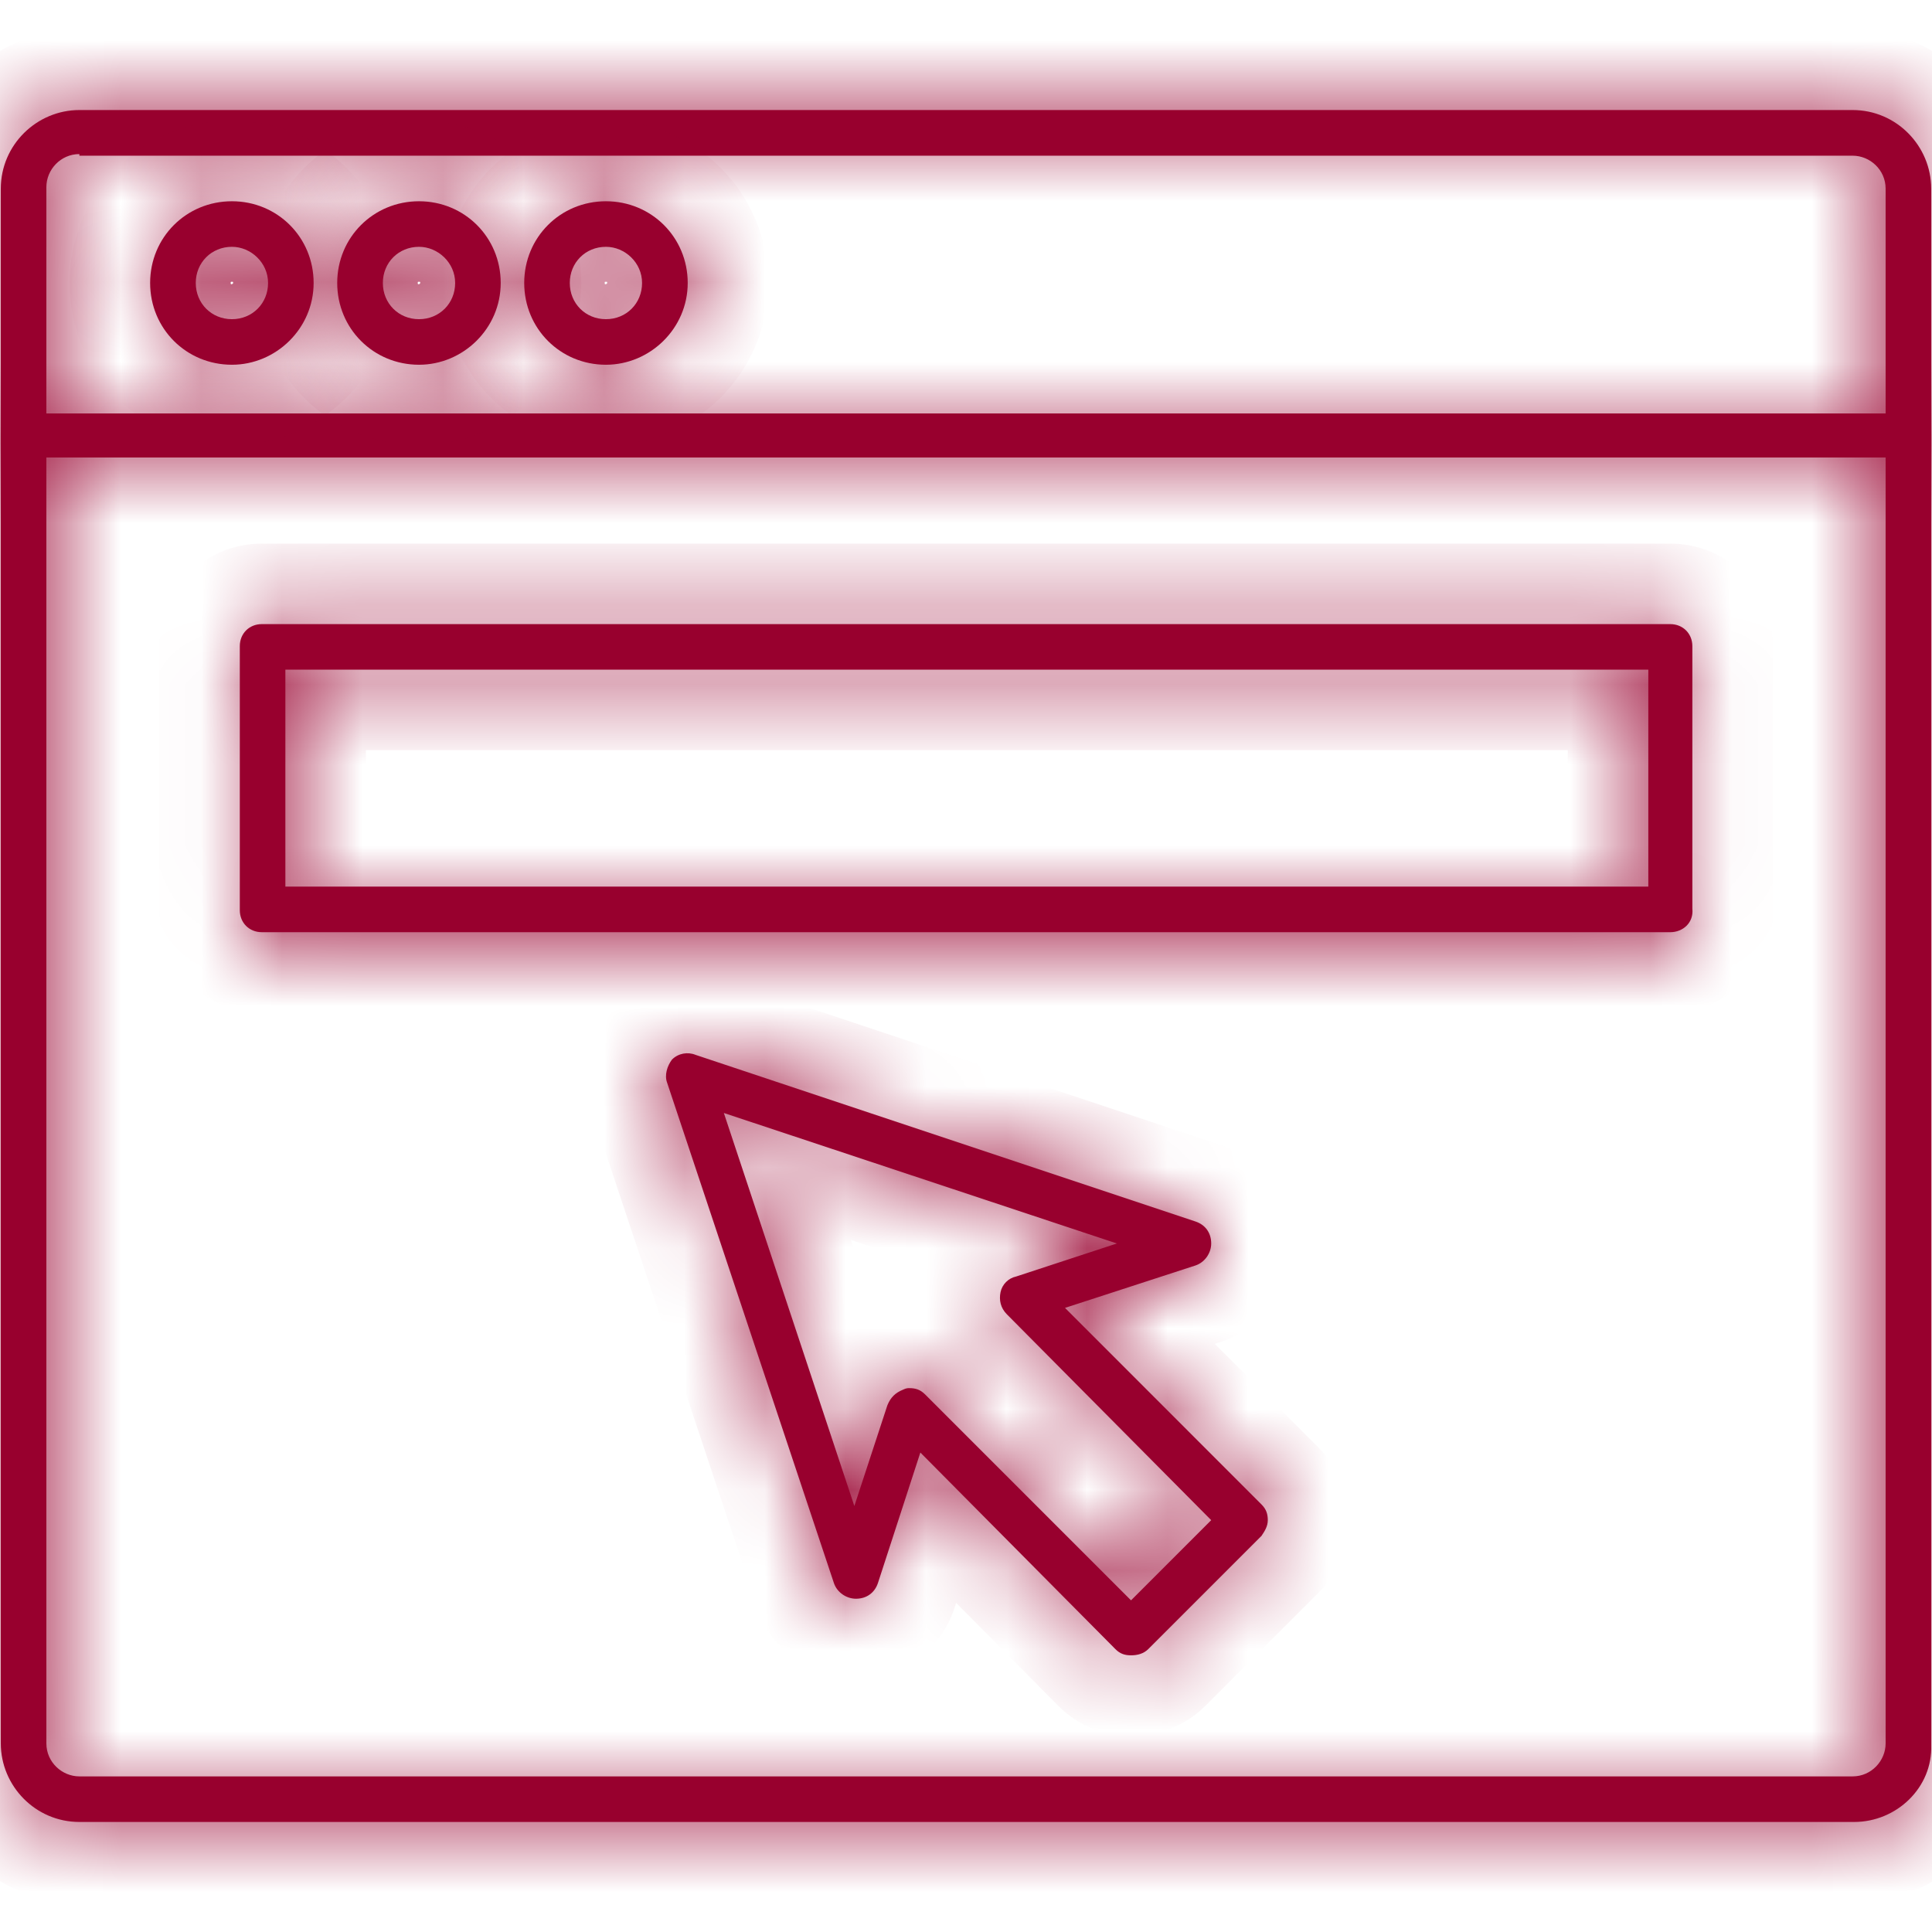 <svg width="24" height="24" viewBox="0 0 24 24" fill="none" xmlns="http://www.w3.org/2000/svg">
<mask id="path-1-inside-1_10943_1067" fill="white">
<path fill-rule="evenodd" clip-rule="evenodd" d="M23.033 22.633H0.986C0.439 22.633 0.01 22.184 0.01 21.657V2.344C0.01 1.797 0.459 1.367 0.986 1.367H23.014C23.561 1.367 23.99 1.816 23.99 2.344V21.676C24.01 22.204 23.561 22.633 23.033 22.633ZM0.986 1.914C0.752 1.914 0.576 2.109 0.576 2.324V21.657C0.576 21.891 0.771 22.067 0.986 22.067L23.014 22.067C23.248 22.067 23.424 21.872 23.424 21.657V2.344C23.424 2.109 23.229 1.934 23.014 1.934H0.986V1.914Z"/>
</mask>
<path fill-rule="evenodd" clip-rule="evenodd" d="M23.033 22.633H0.986C0.439 22.633 0.01 22.184 0.01 21.657V2.344C0.01 1.797 0.459 1.367 0.986 1.367H23.014C23.561 1.367 23.99 1.816 23.99 2.344V21.676C24.01 22.204 23.561 22.633 23.033 22.633ZM0.986 1.914C0.752 1.914 0.576 2.109 0.576 2.324V21.657C0.576 21.891 0.771 22.067 0.986 22.067L23.014 22.067C23.248 22.067 23.424 21.872 23.424 21.657V2.344C23.424 2.109 23.229 1.934 23.014 1.934H0.986V1.914Z" fill="#98002E"/>
<path d="M23.99 21.676H22.99V21.695L22.991 21.713L23.99 21.676ZM0.986 1.914H1.986V0.914H0.986V1.914ZM0.986 22.067L0.986 21.067H0.986V22.067ZM23.014 22.067L23.014 23.067H23.014V22.067ZM0.986 1.934H-0.014V2.934H0.986V1.934ZM23.033 21.633H0.986V23.633H23.033V21.633ZM0.986 21.633C0.988 21.633 0.993 21.634 0.998 21.636C1.002 21.638 1.004 21.64 1.005 21.641C1.006 21.641 1.006 21.642 1.007 21.645C1.009 21.648 1.01 21.652 1.01 21.657H-0.99C-0.99 22.723 -0.126 23.633 0.986 23.633V21.633ZM1.01 21.657V2.344H-0.99V21.657H1.01ZM1.01 2.344C1.01 2.345 1.009 2.35 1.007 2.355C1.005 2.359 1.003 2.362 1.002 2.362C1.002 2.363 1.001 2.364 0.998 2.365C0.995 2.366 0.991 2.367 0.986 2.367V0.367C-0.08 0.367 -0.99 1.232 -0.99 2.344H1.01ZM0.986 2.367H23.014V0.367H0.986V2.367ZM23.014 2.367C23.012 2.367 23.007 2.367 23.002 2.364C22.998 2.363 22.996 2.361 22.995 2.36C22.994 2.359 22.994 2.358 22.993 2.356C22.991 2.353 22.99 2.348 22.99 2.344H24.99C24.99 1.277 24.126 0.367 23.014 0.367V2.367ZM22.99 2.344V21.676H24.99V2.344H22.99ZM22.991 21.713C22.99 21.697 22.994 21.679 23 21.664C23.005 21.651 23.012 21.644 23.015 21.64C23.019 21.637 23.024 21.633 23.033 21.633V23.633C24.078 23.633 25.032 22.781 24.989 21.639L22.991 21.713ZM0.986 0.914C0.169 0.914 -0.424 1.588 -0.424 2.324H1.576C1.576 2.63 1.335 2.914 0.986 2.914V0.914ZM-0.424 2.324V21.657H1.576V2.324H-0.424ZM-0.424 21.657C-0.424 22.474 0.25 23.067 0.986 23.067V21.067C1.292 21.067 1.576 21.308 1.576 21.657H-0.424ZM0.986 23.067L23.014 23.067L23.014 21.067L0.986 21.067L0.986 23.067ZM23.014 23.067C23.831 23.067 24.424 22.393 24.424 21.657H22.424C22.424 21.351 22.665 21.067 23.014 21.067V23.067ZM24.424 21.657V2.344H22.424V21.657H24.424ZM24.424 2.344C24.424 1.526 23.75 0.934 23.014 0.934V2.934C22.707 2.934 22.424 2.692 22.424 2.344H24.424ZM23.014 0.934H0.986V2.934H23.014V0.934ZM1.986 1.934V1.914H-0.014V1.934H1.986Z" fill="#98002E" mask="url(#path-1-inside-1_10943_1067)"/>
<mask id="path-3-inside-2_10943_1067" fill="white">
<path fill-rule="evenodd" clip-rule="evenodd" d="M23.717 5.683H0.283C0.127 5.683 0.01 5.565 0.01 5.409C0.01 5.253 0.127 5.136 0.283 5.136H23.717C23.873 5.136 23.99 5.253 23.99 5.409C23.99 5.565 23.873 5.683 23.717 5.683Z"/>
</mask>
<path fill-rule="evenodd" clip-rule="evenodd" d="M23.717 5.683H0.283C0.127 5.683 0.01 5.565 0.01 5.409C0.01 5.253 0.127 5.136 0.283 5.136H23.717C23.873 5.136 23.99 5.253 23.99 5.409C23.99 5.565 23.873 5.683 23.717 5.683Z" fill="#98002E"/>
<path d="M23.717 4.683H0.283V6.683H23.717V4.683ZM0.283 4.683C0.462 4.683 0.65 4.753 0.795 4.897C0.94 5.042 1.01 5.231 1.01 5.409H-0.99C-0.99 6.118 -0.425 6.683 0.283 6.683V4.683ZM1.01 5.409C1.01 5.588 0.94 5.776 0.795 5.921C0.65 6.066 0.462 6.136 0.283 6.136V4.136C-0.425 4.136 -0.99 4.701 -0.99 5.409H1.01ZM0.283 6.136H23.717V4.136H0.283V6.136ZM23.717 6.136C23.538 6.136 23.35 6.066 23.205 5.921C23.06 5.776 22.99 5.588 22.99 5.409H24.99C24.99 4.701 24.425 4.136 23.717 4.136V6.136ZM22.99 5.409C22.99 5.231 23.06 5.042 23.205 4.897C23.35 4.753 23.538 4.683 23.717 4.683V6.683C24.425 6.683 24.99 6.118 24.99 5.409H22.99Z" fill="#98002E" mask="url(#path-3-inside-2_10943_1067)"/>
<mask id="path-5-inside-3_10943_1067" fill="white">
<path fill-rule="evenodd" clip-rule="evenodd" d="M20.749 11.58H3.252C3.096 11.58 2.979 11.463 2.979 11.307V8.026C2.979 7.87 3.096 7.753 3.252 7.753H20.749C20.905 7.753 21.023 7.87 21.023 8.026V11.287C21.042 11.463 20.905 11.58 20.749 11.58ZM3.545 11.014H20.476V8.319H3.545V11.014Z"/>
</mask>
<path fill-rule="evenodd" clip-rule="evenodd" d="M20.749 11.58H3.252C3.096 11.58 2.979 11.463 2.979 11.307V8.026C2.979 7.87 3.096 7.753 3.252 7.753H20.749C20.905 7.753 21.023 7.87 21.023 8.026V11.287C21.042 11.463 20.905 11.58 20.749 11.58ZM3.545 11.014H20.476V8.319H3.545V11.014Z" fill="#98002E"/>
<path d="M21.023 11.287H20.023V11.343L20.029 11.398L21.023 11.287ZM3.545 11.014H2.545V12.014H3.545V11.014ZM20.476 11.014V12.014H21.476V11.014H20.476ZM20.476 8.319H21.476V7.319H20.476V8.319ZM3.545 8.319V7.319H2.545V8.319H3.545ZM20.749 10.58H3.252V12.58H20.749V10.58ZM3.252 10.58C3.43 10.58 3.619 10.651 3.764 10.795C3.908 10.94 3.979 11.129 3.979 11.307H1.979C1.979 12.016 2.543 12.58 3.252 12.58V10.58ZM3.979 11.307V8.026H1.979V11.307H3.979ZM3.979 8.026C3.979 8.205 3.908 8.393 3.764 8.538C3.619 8.683 3.43 8.753 3.252 8.753V6.753C2.543 6.753 1.979 7.318 1.979 8.026H3.979ZM3.252 8.753H20.749V6.753H3.252V8.753ZM20.749 8.753C20.57 8.753 20.382 8.683 20.237 8.538C20.093 8.393 20.023 8.205 20.023 8.026H22.023C22.023 7.318 21.458 6.753 20.749 6.753V8.753ZM20.023 8.026V11.287H22.023V8.026H20.023ZM20.029 11.398C20.005 11.184 20.081 10.957 20.244 10.793C20.395 10.643 20.582 10.58 20.749 10.58V12.58C21.388 12.58 22.114 12.052 22.016 11.177L20.029 11.398ZM3.545 12.014H20.476V10.014H3.545V12.014ZM21.476 11.014V8.319H19.476V11.014H21.476ZM20.476 7.319H3.545V9.319H20.476V7.319ZM2.545 8.319V11.014H4.545V8.319H2.545Z" fill="#98002E" mask="url(#path-5-inside-3_10943_1067)"/>
<mask id="path-7-inside-4_10943_1067" fill="white">
<path fill-rule="evenodd" clip-rule="evenodd" d="M14.05 20.563C13.972 20.563 13.913 20.544 13.855 20.485L11.433 18.044L10.906 19.665C10.867 19.782 10.769 19.86 10.633 19.86C10.515 19.86 10.398 19.782 10.359 19.665L8.289 13.455C8.25 13.357 8.289 13.24 8.348 13.162C8.426 13.084 8.543 13.064 8.641 13.104L14.851 15.174C14.968 15.213 15.046 15.31 15.046 15.447C15.046 15.564 14.968 15.681 14.851 15.72L13.23 16.247L15.671 18.689C15.729 18.747 15.749 18.806 15.749 18.884C15.749 18.962 15.71 19.02 15.671 19.079L14.265 20.485C14.206 20.544 14.128 20.563 14.05 20.563ZM11.296 17.244C11.375 17.244 11.433 17.263 11.492 17.322L14.05 19.88L15.046 18.884L12.507 16.326C12.429 16.247 12.409 16.15 12.429 16.052C12.449 15.955 12.527 15.877 12.624 15.857L13.874 15.447L8.992 13.826L10.613 18.708L11.023 17.458C11.062 17.361 11.121 17.302 11.218 17.263C11.257 17.244 11.277 17.244 11.296 17.244Z"/>
</mask>
<path fill-rule="evenodd" clip-rule="evenodd" d="M14.05 20.563C13.972 20.563 13.913 20.544 13.855 20.485L11.433 18.044L10.906 19.665C10.867 19.782 10.769 19.86 10.633 19.86C10.515 19.86 10.398 19.782 10.359 19.665L8.289 13.455C8.25 13.357 8.289 13.24 8.348 13.162C8.426 13.084 8.543 13.064 8.641 13.104L14.851 15.174C14.968 15.213 15.046 15.31 15.046 15.447C15.046 15.564 14.968 15.681 14.851 15.72L13.23 16.247L15.671 18.689C15.729 18.747 15.749 18.806 15.749 18.884C15.749 18.962 15.71 19.02 15.671 19.079L14.265 20.485C14.206 20.544 14.128 20.563 14.05 20.563ZM11.296 17.244C11.375 17.244 11.433 17.263 11.492 17.322L14.05 19.88L15.046 18.884L12.507 16.326C12.429 16.247 12.409 16.15 12.429 16.052C12.449 15.955 12.527 15.877 12.624 15.857L13.874 15.447L8.992 13.826L10.613 18.708L11.023 17.458C11.062 17.361 11.121 17.302 11.218 17.263C11.257 17.244 11.277 17.244 11.296 17.244Z" fill="#98002E"/>
<path d="M13.855 20.485L13.145 21.189L13.148 21.192L13.855 20.485ZM11.433 18.044L12.143 17.34L10.989 16.177L10.482 17.735L11.433 18.044ZM10.906 19.665L11.855 19.981L11.857 19.974L10.906 19.665ZM10.359 19.665L11.308 19.349L11.308 19.349L10.359 19.665ZM8.289 13.455L9.238 13.139L9.229 13.111L9.218 13.084L8.289 13.455ZM8.348 13.162L7.641 12.455L7.59 12.505L7.548 12.562L8.348 13.162ZM8.641 13.104L8.269 14.032L8.296 14.043L8.324 14.052L8.641 13.104ZM14.851 15.174L14.534 16.122L14.534 16.122L14.851 15.174ZM14.851 15.72L15.16 16.671L15.167 16.669L14.851 15.72ZM13.23 16.247L12.92 15.297L11.369 15.801L12.523 16.955L13.23 16.247ZM15.671 18.689L16.378 17.981L16.378 17.981L15.671 18.689ZM15.671 19.079L16.378 19.786L16.448 19.716L16.503 19.634L15.671 19.079ZM14.265 20.485L13.558 19.778L13.557 19.778L14.265 20.485ZM11.492 17.322L10.785 18.029L10.785 18.029L11.492 17.322ZM14.05 19.88L13.343 20.587L14.05 21.294L14.757 20.587L14.05 19.88ZM15.046 18.884L15.753 19.591L16.457 18.887L15.756 18.179L15.046 18.884ZM12.507 16.326L13.217 15.621L13.214 15.618L12.507 16.326ZM12.624 15.857L12.821 16.837L12.879 16.826L12.936 16.807L12.624 15.857ZM13.874 15.447L14.186 16.397L17.065 15.453L14.189 14.498L13.874 15.447ZM8.992 13.826L9.307 12.877L7.415 12.249L8.043 14.141L8.992 13.826ZM10.613 18.708L9.664 19.023L10.618 21.899L11.563 19.02L10.613 18.708ZM11.023 17.458L10.095 17.087L10.083 17.116L10.073 17.146L11.023 17.458ZM11.218 17.263L11.59 18.192L11.628 18.176L11.665 18.157L11.218 17.263ZM14.05 19.563C14.094 19.563 14.19 19.569 14.304 19.613C14.423 19.659 14.509 19.725 14.562 19.778L13.148 21.192C13.259 21.304 13.403 21.409 13.586 21.479C13.764 21.548 13.927 21.563 14.05 21.563V19.563ZM14.565 19.781L12.143 17.34L10.723 18.748L13.145 21.189L14.565 19.781ZM10.482 17.735L9.955 19.356L11.857 19.974L12.384 18.354L10.482 17.735ZM9.957 19.349C9.996 19.231 10.077 19.102 10.213 19.002C10.351 18.899 10.504 18.86 10.633 18.86V20.86C11.217 20.86 11.685 20.49 11.855 19.981L9.957 19.349ZM10.633 18.86C10.923 18.86 11.204 19.036 11.308 19.349L9.41 19.981C9.593 20.528 10.108 20.86 10.633 20.86V18.86ZM11.308 19.349L9.238 13.139L7.34 13.771L9.41 19.981L11.308 19.349ZM9.218 13.084C9.293 13.273 9.277 13.438 9.255 13.533C9.232 13.627 9.193 13.702 9.148 13.762L7.548 12.562C7.382 12.783 7.139 13.273 7.361 13.826L9.218 13.084ZM9.055 13.869C8.834 14.09 8.522 14.133 8.269 14.032L9.012 12.175C8.564 11.996 8.017 12.078 7.641 12.455L9.055 13.869ZM8.324 14.052L14.534 16.122L15.167 14.225L8.957 12.155L8.324 14.052ZM14.534 16.122C14.417 16.083 14.287 16.003 14.187 15.867C14.085 15.728 14.046 15.575 14.046 15.447H16.046C16.046 14.863 15.676 14.394 15.167 14.225L14.534 16.122ZM14.046 15.447C14.046 15.157 14.222 14.876 14.534 14.771L15.167 16.669C15.714 16.487 16.046 15.971 16.046 15.447H14.046ZM14.541 14.769L12.92 15.297L13.539 17.198L15.16 16.671L14.541 14.769ZM12.523 16.955L14.964 19.396L16.378 17.981L13.937 15.54L12.523 16.955ZM14.964 19.396C14.911 19.342 14.844 19.257 14.799 19.138C14.754 19.023 14.749 18.928 14.749 18.884H16.749C16.749 18.761 16.734 18.598 16.665 18.42C16.595 18.237 16.49 18.093 16.378 17.981L14.964 19.396ZM14.749 18.884C14.749 18.747 14.785 18.637 14.816 18.57C14.84 18.519 14.866 18.484 14.839 18.524L16.503 19.634C16.52 19.607 16.749 19.308 16.749 18.884H14.749ZM14.964 18.372L13.558 19.778L14.972 21.192L16.378 19.786L14.964 18.372ZM13.557 19.778C13.753 19.583 13.974 19.563 14.05 19.563V21.563C14.282 21.563 14.66 21.505 14.972 21.192L13.557 19.778ZM11.296 18.244C11.252 18.244 11.157 18.238 11.042 18.194C10.924 18.148 10.838 18.082 10.785 18.029L12.199 16.614C12.087 16.503 11.943 16.397 11.761 16.327C11.583 16.259 11.419 16.244 11.296 16.244V18.244ZM10.785 18.029L13.343 20.587L14.757 19.173L12.199 16.614L10.785 18.029ZM14.757 20.587L15.753 19.591L14.339 18.177L13.343 19.173L14.757 20.587ZM15.756 18.179L13.217 15.621L11.797 17.03L14.336 19.588L15.756 18.179ZM13.214 15.618C13.298 15.702 13.365 15.814 13.399 15.942C13.431 16.065 13.425 16.172 13.41 16.248L11.448 15.856C11.375 16.226 11.448 16.68 11.8 17.033L13.214 15.618ZM13.41 16.248C13.35 16.547 13.118 16.778 12.821 16.837L12.428 14.876C11.935 14.975 11.547 15.362 11.448 15.856L13.41 16.248ZM12.936 16.807L14.186 16.397L13.562 14.497L12.313 14.907L12.936 16.807ZM14.189 14.498L9.307 12.877L8.677 14.775L13.559 16.396L14.189 14.498ZM8.043 14.141L9.664 19.023L11.562 18.393L9.941 13.511L8.043 14.141ZM11.563 19.02L11.973 17.77L10.073 17.146L9.663 18.396L11.563 19.02ZM11.952 17.829C11.931 17.88 11.888 17.963 11.806 18.046C11.723 18.128 11.64 18.172 11.59 18.192L10.847 16.334C10.495 16.475 10.235 16.735 10.095 17.087L11.952 17.829ZM11.665 18.157C11.625 18.178 11.555 18.208 11.461 18.227C11.367 18.245 11.288 18.244 11.296 18.244V16.244C11.285 16.244 11.187 16.242 11.069 16.265C10.95 16.289 10.851 16.329 10.771 16.369L11.665 18.157Z" fill="#98002E" mask="url(#path-7-inside-4_10943_1067)"/>
<mask id="path-9-inside-5_10943_1067" fill="white">
<path fill-rule="evenodd" clip-rule="evenodd" d="M2.881 4.531C2.314 4.531 1.865 4.082 1.865 3.515C1.865 2.949 2.314 2.5 2.881 2.5C3.447 2.5 3.896 2.949 3.896 3.515C3.896 4.082 3.427 4.531 2.881 4.531ZM2.881 3.066C2.627 3.066 2.432 3.262 2.432 3.515C2.432 3.769 2.627 3.965 2.881 3.965C3.135 3.965 3.33 3.769 3.33 3.515C3.33 3.262 3.115 3.066 2.881 3.066Z"/>
</mask>
<path fill-rule="evenodd" clip-rule="evenodd" d="M2.881 4.531C2.314 4.531 1.865 4.082 1.865 3.515C1.865 2.949 2.314 2.5 2.881 2.5C3.447 2.5 3.896 2.949 3.896 3.515C3.896 4.082 3.427 4.531 2.881 4.531ZM2.881 3.066C2.627 3.066 2.432 3.262 2.432 3.515C2.432 3.769 2.627 3.965 2.881 3.965C3.135 3.965 3.33 3.769 3.33 3.515C3.33 3.262 3.115 3.066 2.881 3.066Z" fill="#98002E"/>
<path d="M2.881 3.531C2.876 3.531 2.873 3.53 2.872 3.53C2.87 3.53 2.87 3.53 2.869 3.529C2.869 3.529 2.868 3.529 2.868 3.528C2.867 3.528 2.867 3.528 2.867 3.527C2.867 3.527 2.866 3.526 2.866 3.524C2.866 3.523 2.865 3.52 2.865 3.515H0.865C0.865 4.634 1.762 5.531 2.881 5.531V3.531ZM2.865 3.515C2.865 3.511 2.866 3.508 2.866 3.507C2.866 3.505 2.867 3.504 2.867 3.504C2.867 3.503 2.867 3.503 2.868 3.502C2.868 3.502 2.869 3.502 2.869 3.501C2.87 3.501 2.87 3.501 2.872 3.501C2.873 3.5 2.876 3.5 2.881 3.5V1.5C1.762 1.5 0.865 2.397 0.865 3.515H2.865ZM2.881 3.5C2.885 3.5 2.888 3.5 2.889 3.501C2.891 3.501 2.892 3.501 2.892 3.501C2.893 3.502 2.893 3.502 2.894 3.502C2.894 3.503 2.894 3.503 2.895 3.504C2.895 3.504 2.895 3.505 2.895 3.507C2.896 3.508 2.896 3.511 2.896 3.515H4.896C4.896 2.397 3.999 1.5 2.881 1.5V3.5ZM2.896 3.515C2.896 3.517 2.896 3.518 2.896 3.517C2.896 3.517 2.896 3.517 2.896 3.517C2.896 3.518 2.894 3.52 2.891 3.524C2.887 3.527 2.884 3.529 2.881 3.53C2.88 3.531 2.88 3.531 2.881 3.531V5.531C3.967 5.531 4.896 4.646 4.896 3.515H2.896ZM2.881 2.066C2.075 2.066 1.431 2.709 1.431 3.515H3.432C3.432 3.814 3.179 4.066 2.881 4.066V2.066ZM1.431 3.515C1.431 4.322 2.074 4.965 2.881 4.965V2.965C3.179 2.965 3.432 3.217 3.432 3.515H1.431ZM2.881 4.965C3.687 4.965 4.33 4.322 4.33 3.515H2.33C2.33 3.217 2.582 2.965 2.881 2.965V4.965ZM4.33 3.515C4.33 2.681 3.639 2.066 2.881 2.066V4.066C2.591 4.066 2.33 3.842 2.33 3.515H4.33Z" fill="#98002E" mask="url(#path-9-inside-5_10943_1067)"/>
<mask id="path-11-inside-6_10943_1067" fill="white">
<path fill-rule="evenodd" clip-rule="evenodd" d="M5.205 4.531C4.639 4.531 4.189 4.082 4.189 3.515C4.189 2.949 4.639 2.5 5.205 2.5C5.771 2.5 6.22 2.949 6.22 3.515C6.22 4.082 5.752 4.531 5.205 4.531ZM5.205 3.066C4.951 3.066 4.756 3.262 4.756 3.515C4.756 3.769 4.951 3.965 5.205 3.965C5.459 3.965 5.654 3.769 5.654 3.515C5.654 3.262 5.439 3.066 5.205 3.066Z"/>
</mask>
<path fill-rule="evenodd" clip-rule="evenodd" d="M5.205 4.531C4.639 4.531 4.189 4.082 4.189 3.515C4.189 2.949 4.639 2.5 5.205 2.5C5.771 2.5 6.22 2.949 6.22 3.515C6.22 4.082 5.752 4.531 5.205 4.531ZM5.205 3.066C4.951 3.066 4.756 3.262 4.756 3.515C4.756 3.769 4.951 3.965 5.205 3.965C5.459 3.965 5.654 3.769 5.654 3.515C5.654 3.262 5.439 3.066 5.205 3.066Z" fill="#98002E"/>
<path d="M5.205 3.531C5.2 3.531 5.198 3.53 5.196 3.53C5.195 3.53 5.194 3.53 5.193 3.529C5.193 3.529 5.192 3.529 5.192 3.528C5.192 3.528 5.191 3.528 5.191 3.527C5.191 3.527 5.19 3.526 5.19 3.524C5.19 3.523 5.189 3.52 5.189 3.515H3.189C3.189 4.634 4.086 5.531 5.205 5.531V3.531ZM5.189 3.515C5.189 3.511 5.19 3.508 5.19 3.507C5.19 3.505 5.191 3.504 5.191 3.504C5.191 3.503 5.192 3.503 5.192 3.502C5.192 3.502 5.193 3.502 5.193 3.501C5.194 3.501 5.195 3.501 5.196 3.501C5.198 3.5 5.2 3.5 5.205 3.5V1.5C4.086 1.5 3.189 2.397 3.189 3.515H5.189ZM5.205 3.5C5.209 3.5 5.212 3.5 5.214 3.501C5.215 3.501 5.216 3.501 5.216 3.501C5.217 3.502 5.217 3.502 5.218 3.502C5.218 3.503 5.219 3.503 5.219 3.504C5.219 3.504 5.219 3.505 5.22 3.507C5.22 3.508 5.22 3.511 5.22 3.515H7.22C7.22 2.397 6.323 1.5 5.205 1.5V3.5ZM5.22 3.515C5.22 3.517 5.22 3.518 5.22 3.517C5.22 3.517 5.22 3.517 5.22 3.517C5.22 3.518 5.219 3.52 5.215 3.524C5.212 3.527 5.208 3.529 5.206 3.53C5.204 3.531 5.204 3.531 5.205 3.531V5.531C6.291 5.531 7.22 4.646 7.22 3.515H5.22ZM5.205 2.066C4.399 2.066 3.756 2.709 3.756 3.515H5.756C5.756 3.814 5.503 4.066 5.205 4.066V2.066ZM3.756 3.515C3.756 4.322 4.399 4.965 5.205 4.965V2.965C5.503 2.965 5.756 3.217 5.756 3.515H3.756ZM5.205 4.965C6.011 4.965 6.654 4.322 6.654 3.515H4.654C4.654 3.217 4.907 2.965 5.205 2.965V4.965ZM6.654 3.515C6.654 2.681 5.963 2.066 5.205 2.066V4.066C4.915 4.066 4.654 3.842 4.654 3.515H6.654Z" fill="#98002E" mask="url(#path-11-inside-6_10943_1067)"/>
<mask id="path-13-inside-7_10943_1067" fill="white">
<path fill-rule="evenodd" clip-rule="evenodd" d="M7.527 4.531C6.961 4.531 6.512 4.082 6.512 3.515C6.512 2.949 6.961 2.5 7.527 2.5C8.093 2.5 8.543 2.949 8.543 3.515C8.543 4.082 8.074 4.531 7.527 4.531ZM7.527 3.066C7.273 3.066 7.078 3.262 7.078 3.515C7.078 3.769 7.273 3.965 7.527 3.965C7.781 3.965 7.976 3.769 7.976 3.515C7.976 3.262 7.762 3.066 7.527 3.066Z"/>
</mask>
<path fill-rule="evenodd" clip-rule="evenodd" d="M7.527 4.531C6.961 4.531 6.512 4.082 6.512 3.515C6.512 2.949 6.961 2.5 7.527 2.5C8.093 2.5 8.543 2.949 8.543 3.515C8.543 4.082 8.074 4.531 7.527 4.531ZM7.527 3.066C7.273 3.066 7.078 3.262 7.078 3.515C7.078 3.769 7.273 3.965 7.527 3.965C7.781 3.965 7.976 3.769 7.976 3.515C7.976 3.262 7.762 3.066 7.527 3.066Z" fill="#98002E"/>
<path d="M7.527 3.531C7.523 3.531 7.52 3.53 7.518 3.53C7.517 3.53 7.516 3.53 7.516 3.529C7.515 3.529 7.515 3.529 7.514 3.528C7.514 3.528 7.513 3.528 7.513 3.527C7.513 3.527 7.513 3.526 7.512 3.524C7.512 3.523 7.512 3.52 7.512 3.515H5.512C5.512 4.634 6.409 5.531 7.527 5.531V3.531ZM7.512 3.515C7.512 3.511 7.512 3.508 7.512 3.507C7.513 3.505 7.513 3.504 7.513 3.504C7.513 3.503 7.514 3.503 7.514 3.502C7.515 3.502 7.515 3.502 7.516 3.501C7.516 3.501 7.517 3.501 7.518 3.501C7.52 3.5 7.523 3.5 7.527 3.5V1.5C6.409 1.5 5.512 2.397 5.512 3.515H7.512ZM7.527 3.5C7.532 3.5 7.535 3.5 7.536 3.501C7.537 3.501 7.538 3.501 7.539 3.501C7.539 3.502 7.54 3.502 7.54 3.502C7.54 3.503 7.541 3.503 7.541 3.504C7.541 3.504 7.542 3.505 7.542 3.507C7.542 3.508 7.543 3.511 7.543 3.515H9.543C9.543 2.397 8.646 1.5 7.527 1.5V3.5ZM7.543 3.515C7.543 3.517 7.542 3.518 7.543 3.517C7.543 3.517 7.543 3.517 7.543 3.517C7.542 3.518 7.541 3.52 7.537 3.524C7.534 3.527 7.53 3.529 7.528 3.53C7.526 3.531 7.526 3.531 7.527 3.531V5.531C8.614 5.531 9.543 4.646 9.543 3.515H7.543ZM7.527 2.066C6.721 2.066 6.078 2.709 6.078 3.515H8.078C8.078 3.814 7.826 4.066 7.527 4.066V2.066ZM6.078 3.515C6.078 4.322 6.721 4.965 7.527 4.965V2.965C7.826 2.965 8.078 3.217 8.078 3.515H6.078ZM7.527 4.965C8.333 4.965 8.976 4.322 8.976 3.515H6.976C6.976 3.217 7.229 2.965 7.527 2.965V4.965ZM8.976 3.515C8.976 2.681 8.285 2.066 7.527 2.066V4.066C7.238 4.066 6.976 3.842 6.976 3.515H8.976Z" fill="#98002E" mask="url(#path-13-inside-7_10943_1067)"/>
</svg>

